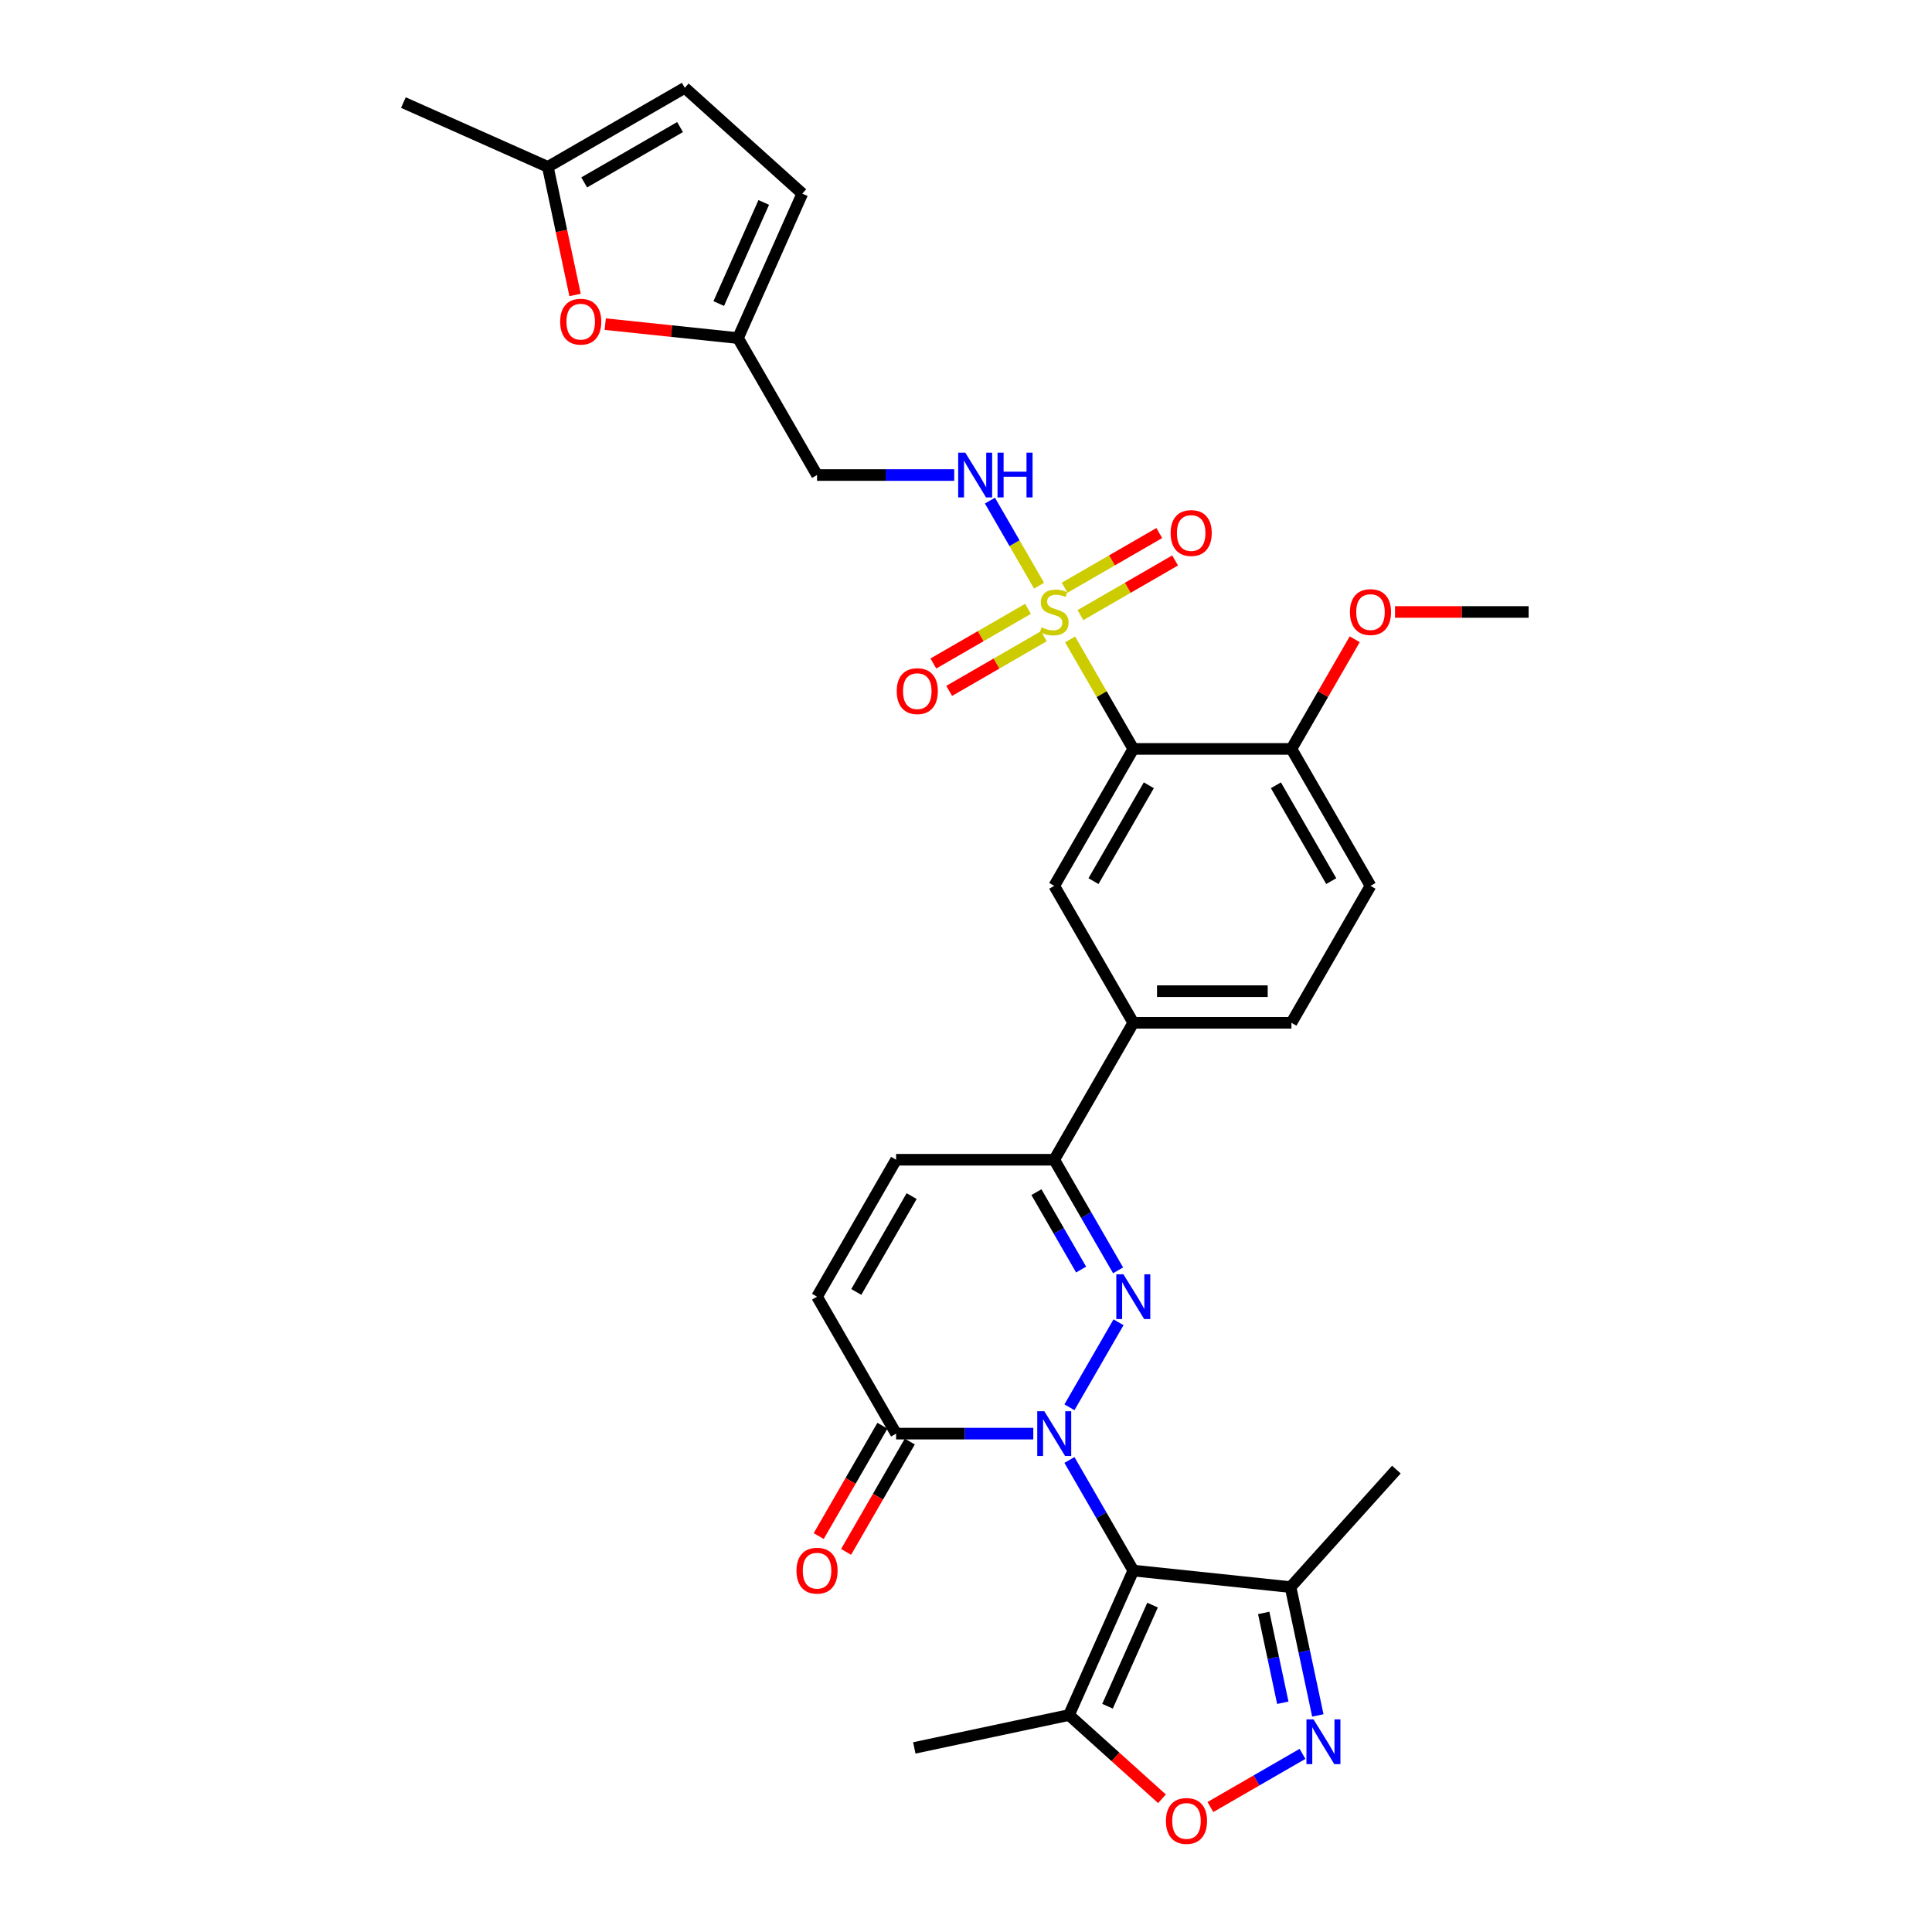 <?xml version='1.0' encoding='iso-8859-1'?>
<svg version='1.1' baseProfile='full'
              xmlns='http://www.w3.org/2000/svg'
                      xmlns:rdkit='http://www.rdkit.org/xml'
                      xmlns:xlink='http://www.w3.org/1999/xlink'
                  xml:space='preserve'
width='1000px' height='1000px' viewBox='0 0 1000 1000'>
<!-- END OF HEADER -->
<rect style='opacity:1.0;fill:#FFFFFF;stroke:none' width='1000' height='1000' x='0' y='0'> </rect>
<path class='bond-0' d='M 553.542,755.681 L 570.068,784.304' style='fill:none;fill-rule:evenodd;stroke:#0000FF;stroke-width:6px;stroke-linecap:butt;stroke-linejoin:miter;stroke-opacity:1' />
<path class='bond-0' d='M 570.068,784.304 L 586.593,812.927' style='fill:none;fill-rule:evenodd;stroke:#000000;stroke-width:6px;stroke-linecap:butt;stroke-linejoin:miter;stroke-opacity:1' />
<path class='bond-2' d='M 553.542,728.41 L 578.948,684.406' style='fill:none;fill-rule:evenodd;stroke:#0000FF;stroke-width:6px;stroke-linecap:butt;stroke-linejoin:miter;stroke-opacity:1' />
<path class='bond-5' d='M 534.833,742.046 L 499.328,742.046' style='fill:none;fill-rule:evenodd;stroke:#0000FF;stroke-width:6px;stroke-linecap:butt;stroke-linejoin:miter;stroke-opacity:1' />
<path class='bond-5' d='M 499.328,742.046 L 463.823,742.046' style='fill:none;fill-rule:evenodd;stroke:#000000;stroke-width:6px;stroke-linecap:butt;stroke-linejoin:miter;stroke-opacity:1' />
<path class='bond-6' d='M 586.593,812.927 L 553.303,887.698' style='fill:none;fill-rule:evenodd;stroke:#000000;stroke-width:6px;stroke-linecap:butt;stroke-linejoin:miter;stroke-opacity:1' />
<path class='bond-6' d='M 596.554,830.801 L 573.251,883.141' style='fill:none;fill-rule:evenodd;stroke:#000000;stroke-width:6px;stroke-linecap:butt;stroke-linejoin:miter;stroke-opacity:1' />
<path class='bond-8' d='M 586.593,812.927 L 667.992,821.483' style='fill:none;fill-rule:evenodd;stroke:#000000;stroke-width:6px;stroke-linecap:butt;stroke-linejoin:miter;stroke-opacity:1' />
<path class='bond-1' d='M 553.883,330.98 L 570.238,359.309' style='fill:none;fill-rule:evenodd;stroke:#CCCC00;stroke-width:6px;stroke-linecap:butt;stroke-linejoin:miter;stroke-opacity:1' />
<path class='bond-1' d='M 570.238,359.309 L 586.593,387.637' style='fill:none;fill-rule:evenodd;stroke:#000000;stroke-width:6px;stroke-linecap:butt;stroke-linejoin:miter;stroke-opacity:1' />
<path class='bond-11' d='M 537.816,303.152 L 525.104,281.135' style='fill:none;fill-rule:evenodd;stroke:#CCCC00;stroke-width:6px;stroke-linecap:butt;stroke-linejoin:miter;stroke-opacity:1' />
<path class='bond-11' d='M 525.104,281.135 L 512.392,259.117' style='fill:none;fill-rule:evenodd;stroke:#0000FF;stroke-width:6px;stroke-linecap:butt;stroke-linejoin:miter;stroke-opacity:1' />
<path class='bond-17' d='M 559.24,318.372 L 583.736,304.229' style='fill:none;fill-rule:evenodd;stroke:#CCCC00;stroke-width:6px;stroke-linecap:butt;stroke-linejoin:miter;stroke-opacity:1' />
<path class='bond-17' d='M 583.736,304.229 L 608.231,290.087' style='fill:none;fill-rule:evenodd;stroke:#FF0000;stroke-width:6px;stroke-linecap:butt;stroke-linejoin:miter;stroke-opacity:1' />
<path class='bond-17' d='M 551.055,304.195 L 575.551,290.053' style='fill:none;fill-rule:evenodd;stroke:#CCCC00;stroke-width:6px;stroke-linecap:butt;stroke-linejoin:miter;stroke-opacity:1' />
<path class='bond-17' d='M 575.551,290.053 L 600.046,275.91' style='fill:none;fill-rule:evenodd;stroke:#FF0000;stroke-width:6px;stroke-linecap:butt;stroke-linejoin:miter;stroke-opacity:1' />
<path class='bond-18' d='M 532.1,315.139 L 507.604,329.282' style='fill:none;fill-rule:evenodd;stroke:#CCCC00;stroke-width:6px;stroke-linecap:butt;stroke-linejoin:miter;stroke-opacity:1' />
<path class='bond-18' d='M 507.604,329.282 L 483.108,343.424' style='fill:none;fill-rule:evenodd;stroke:#FF0000;stroke-width:6px;stroke-linecap:butt;stroke-linejoin:miter;stroke-opacity:1' />
<path class='bond-18' d='M 540.284,329.316 L 515.789,343.458' style='fill:none;fill-rule:evenodd;stroke:#CCCC00;stroke-width:6px;stroke-linecap:butt;stroke-linejoin:miter;stroke-opacity:1' />
<path class='bond-18' d='M 515.789,343.458 L 491.293,357.601' style='fill:none;fill-rule:evenodd;stroke:#FF0000;stroke-width:6px;stroke-linecap:butt;stroke-linejoin:miter;stroke-opacity:1' />
<path class='bond-7' d='M 578.721,657.528 L 562.195,628.905' style='fill:none;fill-rule:evenodd;stroke:#0000FF;stroke-width:6px;stroke-linecap:butt;stroke-linejoin:miter;stroke-opacity:1' />
<path class='bond-7' d='M 562.195,628.905 L 545.67,600.282' style='fill:none;fill-rule:evenodd;stroke:#000000;stroke-width:6px;stroke-linecap:butt;stroke-linejoin:miter;stroke-opacity:1' />
<path class='bond-7' d='M 559.587,657.126 L 548.019,637.09' style='fill:none;fill-rule:evenodd;stroke:#0000FF;stroke-width:6px;stroke-linecap:butt;stroke-linejoin:miter;stroke-opacity:1' />
<path class='bond-7' d='M 548.019,637.09 L 536.451,617.054' style='fill:none;fill-rule:evenodd;stroke:#000000;stroke-width:6px;stroke-linecap:butt;stroke-linejoin:miter;stroke-opacity:1' />
<path class='bond-3' d='M 586.593,387.637 L 545.67,458.519' style='fill:none;fill-rule:evenodd;stroke:#000000;stroke-width:6px;stroke-linecap:butt;stroke-linejoin:miter;stroke-opacity:1' />
<path class='bond-3' d='M 594.631,406.454 L 565.985,456.071' style='fill:none;fill-rule:evenodd;stroke:#000000;stroke-width:6px;stroke-linecap:butt;stroke-linejoin:miter;stroke-opacity:1' />
<path class='bond-34' d='M 586.593,387.637 L 668.441,387.637' style='fill:none;fill-rule:evenodd;stroke:#000000;stroke-width:6px;stroke-linecap:butt;stroke-linejoin:miter;stroke-opacity:1' />
<path class='bond-4' d='M 682.111,887.906 L 675.051,854.694' style='fill:none;fill-rule:evenodd;stroke:#0000FF;stroke-width:6px;stroke-linecap:butt;stroke-linejoin:miter;stroke-opacity:1' />
<path class='bond-4' d='M 675.051,854.694 L 667.992,821.483' style='fill:none;fill-rule:evenodd;stroke:#000000;stroke-width:6px;stroke-linecap:butt;stroke-linejoin:miter;stroke-opacity:1' />
<path class='bond-4' d='M 663.981,881.345 L 659.04,858.097' style='fill:none;fill-rule:evenodd;stroke:#0000FF;stroke-width:6px;stroke-linecap:butt;stroke-linejoin:miter;stroke-opacity:1' />
<path class='bond-4' d='M 659.04,858.097 L 654.098,834.849' style='fill:none;fill-rule:evenodd;stroke:#000000;stroke-width:6px;stroke-linecap:butt;stroke-linejoin:miter;stroke-opacity:1' />
<path class='bond-33' d='M 674.173,907.798 L 650.337,921.559' style='fill:none;fill-rule:evenodd;stroke:#0000FF;stroke-width:6px;stroke-linecap:butt;stroke-linejoin:miter;stroke-opacity:1' />
<path class='bond-33' d='M 650.337,921.559 L 626.501,935.321' style='fill:none;fill-rule:evenodd;stroke:#FF0000;stroke-width:6px;stroke-linecap:butt;stroke-linejoin:miter;stroke-opacity:1' />
<path class='bond-12' d='M 463.823,742.046 L 422.899,671.164' style='fill:none;fill-rule:evenodd;stroke:#000000;stroke-width:6px;stroke-linecap:butt;stroke-linejoin:miter;stroke-opacity:1' />
<path class='bond-24' d='M 456.735,737.953 L 440.247,766.511' style='fill:none;fill-rule:evenodd;stroke:#000000;stroke-width:6px;stroke-linecap:butt;stroke-linejoin:miter;stroke-opacity:1' />
<path class='bond-24' d='M 440.247,766.511 L 423.759,795.068' style='fill:none;fill-rule:evenodd;stroke:#FF0000;stroke-width:6px;stroke-linecap:butt;stroke-linejoin:miter;stroke-opacity:1' />
<path class='bond-24' d='M 470.911,746.138 L 454.423,774.695' style='fill:none;fill-rule:evenodd;stroke:#000000;stroke-width:6px;stroke-linecap:butt;stroke-linejoin:miter;stroke-opacity:1' />
<path class='bond-24' d='M 454.423,774.695 L 437.936,803.253' style='fill:none;fill-rule:evenodd;stroke:#FF0000;stroke-width:6px;stroke-linecap:butt;stroke-linejoin:miter;stroke-opacity:1' />
<path class='bond-9' d='M 553.303,887.698 L 577.372,909.37' style='fill:none;fill-rule:evenodd;stroke:#000000;stroke-width:6px;stroke-linecap:butt;stroke-linejoin:miter;stroke-opacity:1' />
<path class='bond-9' d='M 577.372,909.37 L 601.441,931.042' style='fill:none;fill-rule:evenodd;stroke:#FF0000;stroke-width:6px;stroke-linecap:butt;stroke-linejoin:miter;stroke-opacity:1' />
<path class='bond-28' d='M 553.303,887.698 L 473.245,904.715' style='fill:none;fill-rule:evenodd;stroke:#000000;stroke-width:6px;stroke-linecap:butt;stroke-linejoin:miter;stroke-opacity:1' />
<path class='bond-14' d='M 545.67,600.282 L 586.593,529.401' style='fill:none;fill-rule:evenodd;stroke:#000000;stroke-width:6px;stroke-linecap:butt;stroke-linejoin:miter;stroke-opacity:1' />
<path class='bond-32' d='M 545.67,600.282 L 463.823,600.282' style='fill:none;fill-rule:evenodd;stroke:#000000;stroke-width:6px;stroke-linecap:butt;stroke-linejoin:miter;stroke-opacity:1' />
<path class='bond-29' d='M 667.992,821.483 L 722.759,760.658' style='fill:none;fill-rule:evenodd;stroke:#000000;stroke-width:6px;stroke-linecap:butt;stroke-linejoin:miter;stroke-opacity:1' />
<path class='bond-10' d='M 545.67,458.519 L 586.593,529.401' style='fill:none;fill-rule:evenodd;stroke:#000000;stroke-width:6px;stroke-linecap:butt;stroke-linejoin:miter;stroke-opacity:1' />
<path class='bond-23' d='M 493.91,245.874 L 458.404,245.874' style='fill:none;fill-rule:evenodd;stroke:#0000FF;stroke-width:6px;stroke-linecap:butt;stroke-linejoin:miter;stroke-opacity:1' />
<path class='bond-23' d='M 458.404,245.874 L 422.899,245.874' style='fill:none;fill-rule:evenodd;stroke:#000000;stroke-width:6px;stroke-linecap:butt;stroke-linejoin:miter;stroke-opacity:1' />
<path class='bond-13' d='M 422.899,671.164 L 463.823,600.282' style='fill:none;fill-rule:evenodd;stroke:#000000;stroke-width:6px;stroke-linecap:butt;stroke-linejoin:miter;stroke-opacity:1' />
<path class='bond-13' d='M 443.214,668.716 L 471.861,619.099' style='fill:none;fill-rule:evenodd;stroke:#000000;stroke-width:6px;stroke-linecap:butt;stroke-linejoin:miter;stroke-opacity:1' />
<path class='bond-25' d='M 586.593,529.401 L 668.441,529.401' style='fill:none;fill-rule:evenodd;stroke:#000000;stroke-width:6px;stroke-linecap:butt;stroke-linejoin:miter;stroke-opacity:1' />
<path class='bond-25' d='M 598.87,513.031 L 656.163,513.031' style='fill:none;fill-rule:evenodd;stroke:#000000;stroke-width:6px;stroke-linecap:butt;stroke-linejoin:miter;stroke-opacity:1' />
<path class='bond-15' d='M 313.263,167.77 L 347.619,171.381' style='fill:none;fill-rule:evenodd;stroke:#FF0000;stroke-width:6px;stroke-linecap:butt;stroke-linejoin:miter;stroke-opacity:1' />
<path class='bond-15' d='M 347.619,171.381 L 381.976,174.992' style='fill:none;fill-rule:evenodd;stroke:#000000;stroke-width:6px;stroke-linecap:butt;stroke-linejoin:miter;stroke-opacity:1' />
<path class='bond-19' d='M 297.651,152.67 L 290.605,119.524' style='fill:none;fill-rule:evenodd;stroke:#FF0000;stroke-width:6px;stroke-linecap:butt;stroke-linejoin:miter;stroke-opacity:1' />
<path class='bond-19' d='M 290.605,119.524 L 283.56,86.378' style='fill:none;fill-rule:evenodd;stroke:#000000;stroke-width:6px;stroke-linecap:butt;stroke-linejoin:miter;stroke-opacity:1' />
<path class='bond-16' d='M 381.976,174.992 L 422.899,245.874' style='fill:none;fill-rule:evenodd;stroke:#000000;stroke-width:6px;stroke-linecap:butt;stroke-linejoin:miter;stroke-opacity:1' />
<path class='bond-21' d='M 381.976,174.992 L 415.266,100.221' style='fill:none;fill-rule:evenodd;stroke:#000000;stroke-width:6px;stroke-linecap:butt;stroke-linejoin:miter;stroke-opacity:1' />
<path class='bond-21' d='M 372.015,157.118 L 395.318,104.779' style='fill:none;fill-rule:evenodd;stroke:#000000;stroke-width:6px;stroke-linecap:butt;stroke-linejoin:miter;stroke-opacity:1' />
<path class='bond-30' d='M 283.56,86.378 L 208.789,53.088' style='fill:none;fill-rule:evenodd;stroke:#000000;stroke-width:6px;stroke-linecap:butt;stroke-linejoin:miter;stroke-opacity:1' />
<path class='bond-35' d='M 283.56,86.378 L 354.442,45.455' style='fill:none;fill-rule:evenodd;stroke:#000000;stroke-width:6px;stroke-linecap:butt;stroke-linejoin:miter;stroke-opacity:1' />
<path class='bond-35' d='M 302.377,94.416 L 351.994,65.769' style='fill:none;fill-rule:evenodd;stroke:#000000;stroke-width:6px;stroke-linecap:butt;stroke-linejoin:miter;stroke-opacity:1' />
<path class='bond-20' d='M 668.441,387.637 L 709.364,458.519' style='fill:none;fill-rule:evenodd;stroke:#000000;stroke-width:6px;stroke-linecap:butt;stroke-linejoin:miter;stroke-opacity:1' />
<path class='bond-20' d='M 660.403,406.454 L 689.049,456.071' style='fill:none;fill-rule:evenodd;stroke:#000000;stroke-width:6px;stroke-linecap:butt;stroke-linejoin:miter;stroke-opacity:1' />
<path class='bond-27' d='M 668.441,387.637 L 684.824,359.26' style='fill:none;fill-rule:evenodd;stroke:#000000;stroke-width:6px;stroke-linecap:butt;stroke-linejoin:miter;stroke-opacity:1' />
<path class='bond-27' d='M 684.824,359.26 L 701.208,330.882' style='fill:none;fill-rule:evenodd;stroke:#FF0000;stroke-width:6px;stroke-linecap:butt;stroke-linejoin:miter;stroke-opacity:1' />
<path class='bond-22' d='M 415.266,100.221 L 354.442,45.455' style='fill:none;fill-rule:evenodd;stroke:#000000;stroke-width:6px;stroke-linecap:butt;stroke-linejoin:miter;stroke-opacity:1' />
<path class='bond-26' d='M 668.441,529.401 L 709.364,458.519' style='fill:none;fill-rule:evenodd;stroke:#000000;stroke-width:6px;stroke-linecap:butt;stroke-linejoin:miter;stroke-opacity:1' />
<path class='bond-31' d='M 722.05,316.755 L 756.631,316.755' style='fill:none;fill-rule:evenodd;stroke:#FF0000;stroke-width:6px;stroke-linecap:butt;stroke-linejoin:miter;stroke-opacity:1' />
<path class='bond-31' d='M 756.631,316.755 L 791.211,316.755' style='fill:none;fill-rule:evenodd;stroke:#000000;stroke-width:6px;stroke-linecap:butt;stroke-linejoin:miter;stroke-opacity:1' />
<path  class='atom-0' d='M 540.546 730.456
L 548.142 742.733
Q 548.895 743.944, 550.106 746.138
Q 551.317 748.331, 551.383 748.462
L 551.383 730.456
L 554.46 730.456
L 554.46 753.635
L 551.285 753.635
L 543.133 740.212
Q 542.183 738.641, 541.168 736.84
Q 540.186 735.04, 539.891 734.483
L 539.891 753.635
L 536.879 753.635
L 536.879 730.456
L 540.546 730.456
' fill='#0000FF'/>
<path  class='atom-2' d='M 539.122 324.711
Q 539.384 324.809, 540.464 325.268
Q 541.545 325.726, 542.723 326.021
Q 543.935 326.282, 545.113 326.282
Q 547.307 326.282, 548.584 325.235
Q 549.86 324.154, 549.86 322.288
Q 549.86 321.011, 549.206 320.226
Q 548.584 319.44, 547.601 319.014
Q 546.619 318.589, 544.982 318.098
Q 542.92 317.476, 541.676 316.886
Q 540.464 316.297, 539.58 315.053
Q 538.729 313.809, 538.729 311.714
Q 538.729 308.8, 540.694 306.999
Q 542.691 305.199, 546.619 305.199
Q 549.304 305.199, 552.349 306.475
L 551.596 308.996
Q 548.813 307.85, 546.717 307.85
Q 544.459 307.85, 543.214 308.8
Q 541.97 309.717, 542.003 311.321
Q 542.003 312.565, 542.625 313.318
Q 543.28 314.071, 544.197 314.496
Q 545.146 314.922, 546.717 315.413
Q 548.813 316.068, 550.057 316.723
Q 551.301 317.377, 552.185 318.72
Q 553.102 320.029, 553.102 322.288
Q 553.102 325.497, 550.941 327.232
Q 548.813 328.934, 545.244 328.934
Q 543.182 328.934, 541.61 328.476
Q 540.071 328.05, 538.238 327.297
L 539.122 324.711
' fill='#CCCC00'/>
<path  class='atom-3' d='M 581.47 659.574
L 589.065 671.851
Q 589.818 673.063, 591.03 675.256
Q 592.241 677.45, 592.306 677.581
L 592.306 659.574
L 595.384 659.574
L 595.384 682.753
L 592.208 682.753
L 584.056 669.331
Q 583.107 667.759, 582.092 665.958
Q 581.11 664.158, 580.815 663.601
L 580.815 682.753
L 577.803 682.753
L 577.803 659.574
L 581.47 659.574
' fill='#0000FF'/>
<path  class='atom-5' d='M 679.886 889.952
L 687.481 902.229
Q 688.234 903.44, 689.445 905.634
Q 690.657 907.827, 690.722 907.958
L 690.722 889.952
L 693.8 889.952
L 693.8 913.131
L 690.624 913.131
L 682.472 899.708
Q 681.522 898.136, 680.508 896.336
Q 679.525 894.535, 679.231 893.979
L 679.231 913.131
L 676.219 913.131
L 676.219 889.952
L 679.886 889.952
' fill='#0000FF'/>
<path  class='atom-10' d='M 603.487 942.53
Q 603.487 936.965, 606.237 933.854
Q 608.987 930.744, 614.127 930.744
Q 619.267 930.744, 622.018 933.854
Q 624.768 936.965, 624.768 942.53
Q 624.768 948.161, 621.985 951.37
Q 619.202 954.545, 614.127 954.545
Q 609.02 954.545, 606.237 951.37
Q 603.487 948.194, 603.487 942.53
M 614.127 951.926
Q 617.663 951.926, 619.562 949.569
Q 621.494 947.179, 621.494 942.53
Q 621.494 937.98, 619.562 935.688
Q 617.663 933.363, 614.127 933.363
Q 610.592 933.363, 608.66 935.655
Q 606.761 937.947, 606.761 942.53
Q 606.761 947.212, 608.66 949.569
Q 610.592 951.926, 614.127 951.926
' fill='#FF0000'/>
<path  class='atom-12' d='M 499.623 234.284
L 507.218 246.561
Q 507.971 247.773, 509.182 249.966
Q 510.394 252.16, 510.459 252.291
L 510.459 234.284
L 513.537 234.284
L 513.537 257.463
L 510.361 257.463
L 502.209 244.04
Q 501.26 242.469, 500.245 240.668
Q 499.263 238.868, 498.968 238.311
L 498.968 257.463
L 495.956 257.463
L 495.956 234.284
L 499.623 234.284
' fill='#0000FF'/>
<path  class='atom-12' d='M 516.319 234.284
L 519.462 234.284
L 519.462 244.139
L 531.314 244.139
L 531.314 234.284
L 534.457 234.284
L 534.457 257.463
L 531.314 257.463
L 531.314 246.758
L 519.462 246.758
L 519.462 257.463
L 516.319 257.463
L 516.319 234.284
' fill='#0000FF'/>
<path  class='atom-16' d='M 289.937 166.502
Q 289.937 160.937, 292.687 157.826
Q 295.437 154.716, 300.577 154.716
Q 305.717 154.716, 308.467 157.826
Q 311.217 160.937, 311.217 166.502
Q 311.217 172.133, 308.434 175.342
Q 305.651 178.517, 300.577 178.517
Q 295.47 178.517, 292.687 175.342
Q 289.937 172.166, 289.937 166.502
M 300.577 175.898
Q 304.113 175.898, 306.011 173.541
Q 307.943 171.151, 307.943 166.502
Q 307.943 161.951, 306.011 159.66
Q 304.113 157.335, 300.577 157.335
Q 297.041 157.335, 295.109 159.627
Q 293.211 161.919, 293.211 166.502
Q 293.211 171.184, 295.109 173.541
Q 297.041 175.898, 300.577 175.898
' fill='#FF0000'/>
<path  class='atom-18' d='M 605.911 275.897
Q 605.911 270.332, 608.661 267.222
Q 611.412 264.111, 616.552 264.111
Q 621.692 264.111, 624.442 267.222
Q 627.192 270.332, 627.192 275.897
Q 627.192 281.528, 624.409 284.737
Q 621.626 287.913, 616.552 287.913
Q 611.444 287.913, 608.661 284.737
Q 605.911 281.561, 605.911 275.897
M 616.552 285.293
Q 620.087 285.293, 621.986 282.936
Q 623.918 280.546, 623.918 275.897
Q 623.918 271.347, 621.986 269.055
Q 620.087 266.73, 616.552 266.73
Q 613.016 266.73, 611.084 269.022
Q 609.185 271.314, 609.185 275.897
Q 609.185 280.579, 611.084 282.936
Q 613.016 285.293, 616.552 285.293
' fill='#FF0000'/>
<path  class='atom-19' d='M 464.148 357.744
Q 464.148 352.179, 466.898 349.069
Q 469.648 345.958, 474.788 345.958
Q 479.928 345.958, 482.678 349.069
Q 485.428 352.179, 485.428 357.744
Q 485.428 363.376, 482.645 366.584
Q 479.863 369.76, 474.788 369.76
Q 469.681 369.76, 466.898 366.584
Q 464.148 363.408, 464.148 357.744
M 474.788 367.141
Q 478.324 367.141, 480.223 364.783
Q 482.154 362.393, 482.154 357.744
Q 482.154 353.194, 480.223 350.902
Q 478.324 348.578, 474.788 348.578
Q 471.252 348.578, 469.321 350.869
Q 467.422 353.161, 467.422 357.744
Q 467.422 362.426, 469.321 364.783
Q 471.252 367.141, 474.788 367.141
' fill='#FF0000'/>
<path  class='atom-25' d='M 412.259 812.993
Q 412.259 807.427, 415.009 804.317
Q 417.759 801.207, 422.899 801.207
Q 428.039 801.207, 430.789 804.317
Q 433.539 807.427, 433.539 812.993
Q 433.539 818.624, 430.756 821.832
Q 427.974 825.008, 422.899 825.008
Q 417.792 825.008, 415.009 821.832
Q 412.259 818.657, 412.259 812.993
M 422.899 822.389
Q 426.435 822.389, 428.334 820.032
Q 430.265 817.642, 430.265 812.993
Q 430.265 808.442, 428.334 806.15
Q 426.435 803.826, 422.899 803.826
Q 419.363 803.826, 417.432 806.118
Q 415.533 808.409, 415.533 812.993
Q 415.533 817.674, 417.432 820.032
Q 419.363 822.389, 422.899 822.389
' fill='#FF0000'/>
<path  class='atom-28' d='M 698.724 316.821
Q 698.724 311.255, 701.474 308.145
Q 704.224 305.035, 709.364 305.035
Q 714.504 305.035, 717.254 308.145
Q 720.004 311.255, 720.004 316.821
Q 720.004 322.452, 717.221 325.66
Q 714.439 328.836, 709.364 328.836
Q 704.257 328.836, 701.474 325.66
Q 698.724 322.485, 698.724 316.821
M 709.364 326.217
Q 712.9 326.217, 714.799 323.86
Q 716.73 321.47, 716.73 316.821
Q 716.73 312.27, 714.799 309.978
Q 712.9 307.654, 709.364 307.654
Q 705.828 307.654, 703.897 309.946
Q 701.998 312.237, 701.998 316.821
Q 701.998 321.503, 703.897 323.86
Q 705.828 326.217, 709.364 326.217
' fill='#FF0000'/>
</svg>

